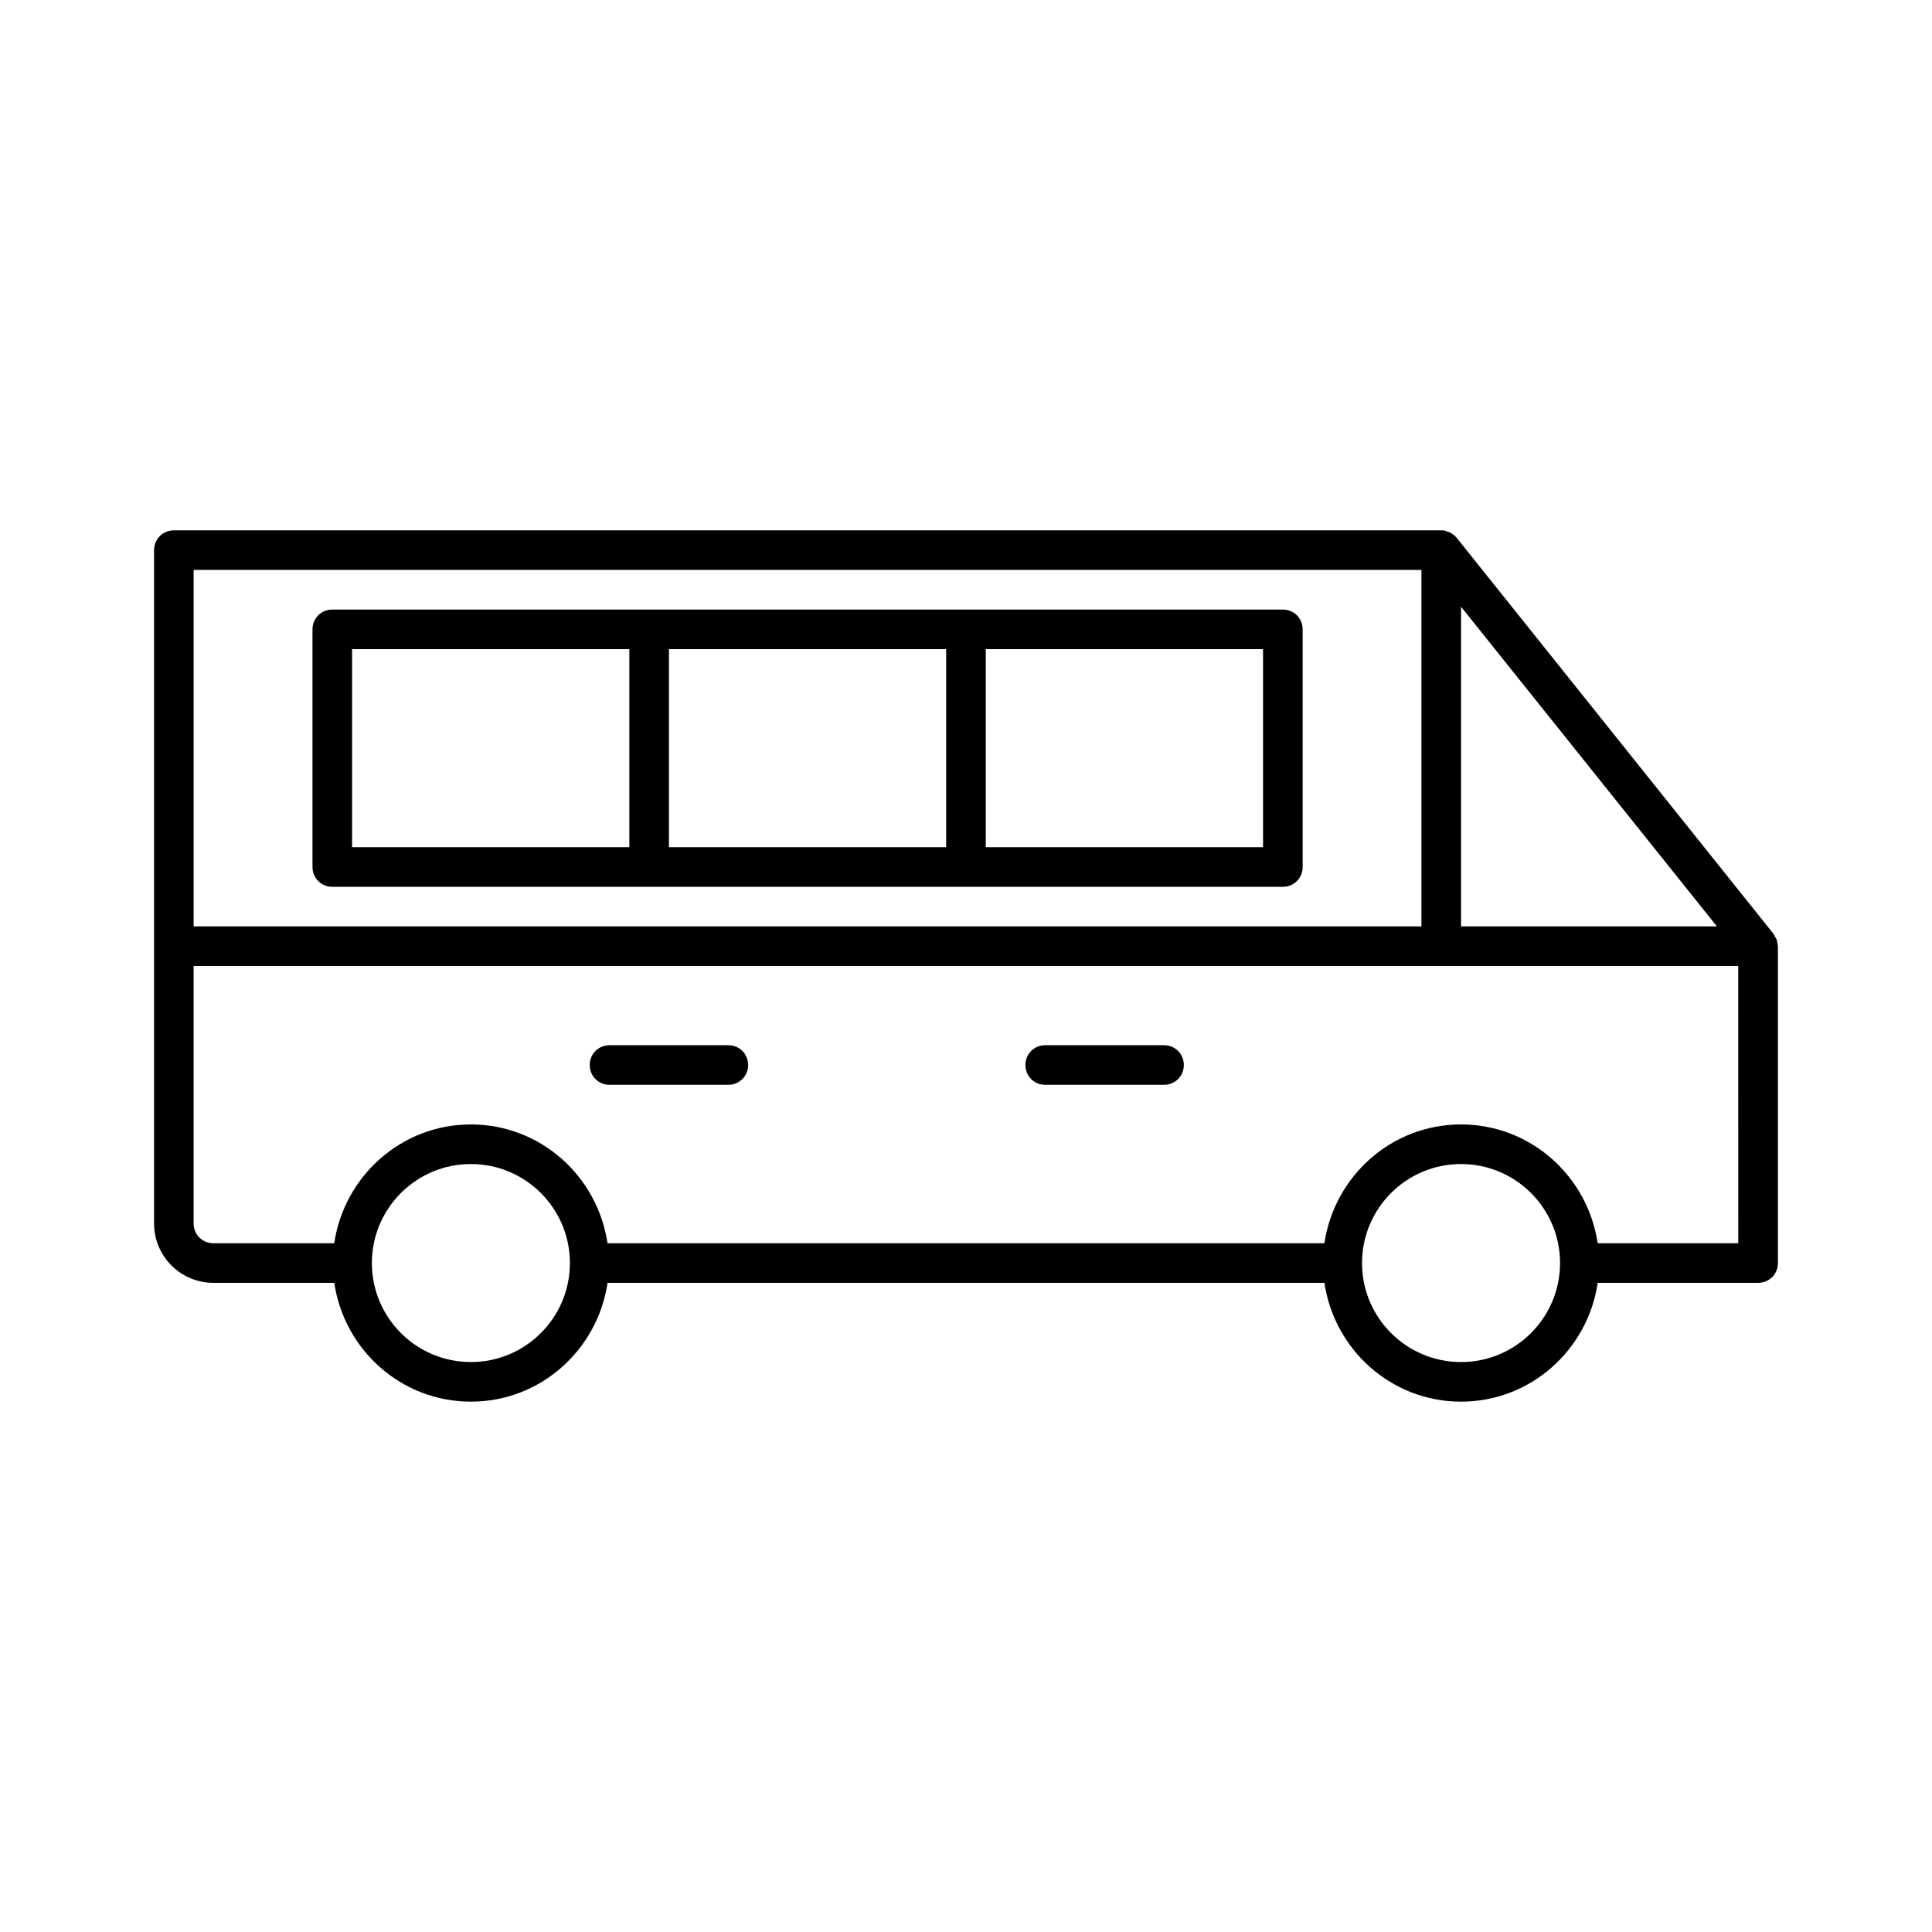 <?xml version="1.0" encoding="UTF-8"?>
<!-- Uploaded to: ICON Repo, www.iconrepo.com, Generator: ICON Repo Mixer Tools -->
<svg fill="#000000" width="800px" height="800px" version="1.1" viewBox="144 144 512 512" xmlns="http://www.w3.org/2000/svg">
 <g>
  <path d="m483.96 305.54h-251.9c-2.938 0-5.246 2.309-5.246 5.246v62.977c-0.004 2.941 2.309 5.25 5.246 5.25h251.91c2.938 0 5.246-2.309 5.246-5.246v-62.977c0-2.941-2.309-5.25-5.25-5.25zm-173.18 62.977h-73.473v-52.48h73.473zm83.969 0h-73.473v-52.48h73.473zm83.969 0h-73.473v-52.48h73.473z"/>
  <path d="m337.02 420.99h-31.488c-2.938 0-5.246 2.309-5.246 5.246-0.004 2.938 2.305 5.25 5.246 5.25h31.488c2.938 0 5.246-2.309 5.246-5.246 0-2.941-2.309-5.25-5.246-5.25z"/>
  <path d="m452.48 420.99h-31.488c-2.938 0-5.246 2.309-5.246 5.246-0.004 2.938 2.305 5.25 5.246 5.25h31.488c2.938 0 5.246-2.309 5.246-5.246 0-2.941-2.309-5.25-5.246-5.25z"/>
  <path d="m614.85 393.07c-0.105-0.316-0.316-0.629-0.523-0.945-0.105-0.211-0.211-0.418-0.316-0.629l-83.969-104.96c-0.105-0.105-0.105-0.105-0.211-0.211-0.211-0.316-0.523-0.523-0.84-0.734-0.316-0.211-0.523-0.418-0.84-0.523-0.316-0.105-0.629-0.211-0.945-0.316-0.316-0.105-0.629-0.211-1.051-0.211 0.004 0.109-0.102 0.004-0.207 0.004h-335.87c-2.938 0-5.246 2.309-5.246 5.246v178.43c-0.004 8.711 7.031 15.742 15.742 15.742h32.012c2.625 17.738 17.738 31.488 36.211 31.488s33.586-13.75 36.211-31.488h189.98c2.625 17.738 17.738 31.488 36.211 31.488 18.473 0 33.586-13.75 36.211-31.488h42.512c2.938 0 5.246-2.309 5.246-5.246v-83.969c0-0.211-0.105-0.418-0.105-0.629-0.102-0.422-0.102-0.734-0.207-1.051zm-83.652-88.27 67.805 84.703h-67.805zm-335.88-9.762h325.38v94.465h-325.38zm73.473 209.92c-14.484 0-26.238-11.754-26.238-26.238s11.754-26.238 26.238-26.238 26.238 11.754 26.238 26.238c0.004 14.484-11.754 26.238-26.238 26.238zm262.4 0c-14.484 0-26.238-11.754-26.238-26.238s11.754-26.238 26.238-26.238 26.238 11.754 26.238 26.238-11.754 26.238-26.238 26.238zm73.473-31.484h-37.262c-2.625-17.738-17.738-31.488-36.211-31.488-18.473 0-33.586 13.75-36.211 31.488h-189.98c-2.625-17.738-17.738-31.488-36.211-31.488-18.473 0-33.586 13.75-36.211 31.488h-32.016c-2.938 0-5.246-2.309-5.246-5.246l-0.004-68.227h409.34z"/>
 </g>
</svg>